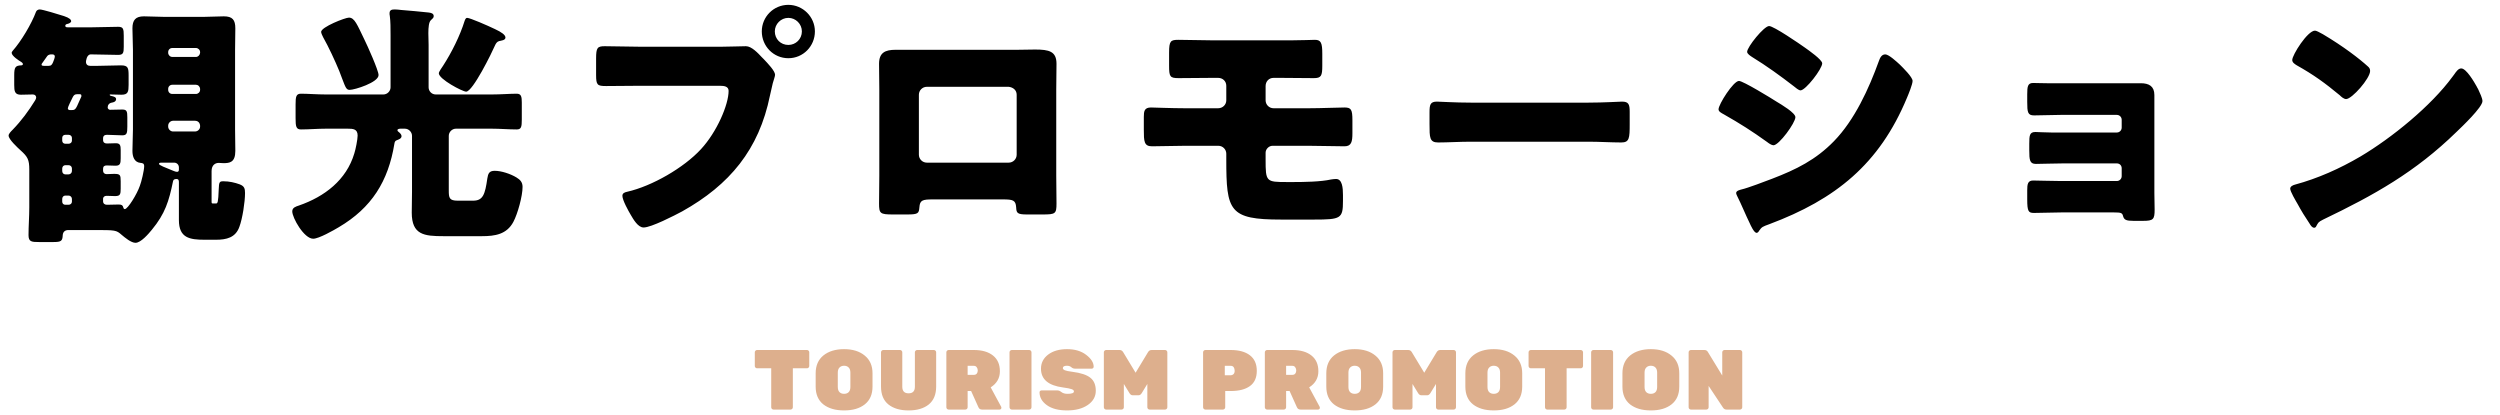 <svg width="470" height="78" viewBox="0 0 470 78" fill="none" xmlns="http://www.w3.org/2000/svg">
<path d="M142.334 65.8H151.71C151.827 65.8 151.929 65.843 152.014 65.928C152.099 66.013 152.142 66.115 152.142 66.232V68.808C152.142 68.925 152.099 69.027 152.014 69.112C151.929 69.197 151.827 69.24 151.71 69.24H149.054V76.568C149.054 76.685 149.011 76.787 148.926 76.872C148.841 76.957 148.739 77 148.622 77H145.422C145.305 77 145.203 76.957 145.118 76.872C145.033 76.787 144.99 76.685 144.99 76.568V69.24H142.334C142.217 69.24 142.115 69.197 142.03 69.112C141.945 69.027 141.902 68.925 141.902 68.808V66.232C141.902 66.115 141.945 66.013 142.03 65.928C142.115 65.843 142.217 65.8 142.334 65.8ZM154.801 66.824C155.782 66.035 157.078 65.64 158.689 65.64C160.3 65.64 161.59 66.04 162.561 66.84C163.542 67.629 164.033 68.744 164.033 70.184V72.68C164.033 74.141 163.548 75.256 162.577 76.024C161.617 76.781 160.321 77.16 158.689 77.16C157.057 77.16 155.756 76.781 154.785 76.024C153.825 75.256 153.345 74.141 153.345 72.68V70.184C153.345 68.733 153.83 67.613 154.801 66.824ZM157.825 73.72C158.038 73.933 158.326 74.04 158.689 74.04C159.052 74.04 159.34 73.933 159.553 73.72C159.766 73.507 159.873 73.181 159.873 72.744V70.056C159.873 69.629 159.766 69.309 159.553 69.096C159.34 68.872 159.052 68.76 158.689 68.76C158.326 68.76 158.038 68.872 157.825 69.096C157.612 69.309 157.505 69.629 157.505 70.056V72.744C157.505 73.181 157.612 73.507 157.825 73.72ZM172.43 65.8H175.566C175.683 65.8 175.785 65.843 175.87 65.928C175.955 66.013 175.998 66.115 175.998 66.232V72.664C175.998 74.157 175.534 75.283 174.606 76.04C173.678 76.787 172.414 77.16 170.814 77.16C169.225 77.16 167.961 76.787 167.022 76.04C166.094 75.293 165.63 74.168 165.63 72.664V66.232C165.63 66.115 165.673 66.013 165.758 65.928C165.843 65.843 165.945 65.8 166.062 65.8H169.198C169.315 65.8 169.417 65.843 169.502 65.928C169.587 66.013 169.63 66.115 169.63 66.232V72.712C169.63 73.533 170.025 73.944 170.814 73.944C171.603 73.944 171.998 73.533 171.998 72.712V66.232C171.998 66.115 172.041 66.013 172.126 65.928C172.211 65.843 172.313 65.8 172.43 65.8ZM188.219 76.472C188.251 76.536 188.267 76.605 188.267 76.68C188.267 76.755 188.23 76.829 188.155 76.904C188.091 76.968 188.011 77 187.915 77H184.635C184.304 77 184.075 76.856 183.947 76.568L182.571 73.512H181.915V76.568C181.915 76.685 181.872 76.787 181.787 76.872C181.702 76.957 181.6 77 181.483 77H178.347C178.23 77 178.128 76.957 178.043 76.872C177.958 76.787 177.915 76.685 177.915 76.568V66.232C177.915 66.115 177.958 66.013 178.043 65.928C178.128 65.843 178.23 65.8 178.347 65.8H183.083C184.619 65.8 185.819 66.147 186.683 66.84C187.547 67.523 187.979 68.509 187.979 69.8C187.979 71.08 187.403 72.088 186.251 72.824L188.219 76.472ZM181.915 68.776V70.472H183.083C183.318 70.472 183.499 70.397 183.627 70.248C183.755 70.088 183.819 69.891 183.819 69.656C183.819 69.421 183.755 69.219 183.627 69.048C183.51 68.867 183.328 68.776 183.083 68.776H181.915ZM193.486 77H190.222C190.105 77 190.003 76.957 189.918 76.872C189.833 76.787 189.79 76.685 189.79 76.568V66.232C189.79 66.115 189.833 66.013 189.918 65.928C190.003 65.843 190.105 65.8 190.222 65.8H193.486C193.603 65.8 193.705 65.843 193.79 65.928C193.875 66.013 193.918 66.115 193.918 66.232V76.568C193.918 76.685 193.875 76.787 193.79 76.872C193.705 76.957 193.603 77 193.486 77ZM195.705 69.32C195.705 68.232 196.153 67.347 197.049 66.664C197.956 65.981 199.14 65.64 200.601 65.64C202.073 65.64 203.273 65.997 204.201 66.712C205.14 67.427 205.609 68.173 205.609 68.952C205.609 69.048 205.572 69.133 205.497 69.208C205.433 69.272 205.358 69.304 205.273 69.304H202.073C201.828 69.304 201.604 69.213 201.401 69.032C201.198 68.851 200.926 68.76 200.585 68.76C200.073 68.76 199.817 68.909 199.817 69.208C199.817 69.368 199.94 69.501 200.185 69.608C200.441 69.715 200.91 69.811 201.593 69.896C203.182 70.099 204.313 70.472 204.985 71.016C205.668 71.549 206.009 72.365 206.009 73.464C206.009 74.552 205.508 75.443 204.505 76.136C203.513 76.819 202.212 77.16 200.601 77.16C198.99 77.16 197.726 76.829 196.809 76.168C195.892 75.507 195.433 74.701 195.433 73.752C195.433 73.656 195.465 73.576 195.529 73.512C195.604 73.437 195.689 73.4 195.785 73.4H198.825C199.049 73.4 199.294 73.507 199.561 73.72C199.838 73.933 200.217 74.04 200.697 74.04C201.497 74.04 201.897 73.891 201.897 73.592C201.897 73.4 201.753 73.256 201.465 73.16C201.177 73.053 200.633 72.947 199.833 72.84C197.081 72.477 195.705 71.304 195.705 69.32ZM216.5 65.8H219.028C219.146 65.8 219.247 65.843 219.332 65.928C219.418 66.013 219.46 66.115 219.46 66.232V76.568C219.46 76.685 219.418 76.787 219.332 76.872C219.247 76.957 219.146 77 219.028 77H216.132C216.015 77 215.914 76.957 215.828 76.872C215.743 76.787 215.7 76.685 215.7 76.568V72.184L214.644 73.912C214.474 74.179 214.276 74.312 214.052 74.312H212.932C212.708 74.312 212.511 74.179 212.34 73.912L211.284 72.184V76.568C211.284 76.685 211.242 76.787 211.156 76.872C211.071 76.957 210.97 77 210.852 77H207.956C207.839 77 207.738 76.957 207.652 76.872C207.567 76.787 207.524 76.685 207.524 76.568V66.232C207.524 66.115 207.567 66.013 207.652 65.928C207.738 65.843 207.839 65.8 207.956 65.8H210.484C210.783 65.8 211.012 65.944 211.172 66.232L213.492 70.072L215.812 66.232C215.972 65.944 216.202 65.8 216.5 65.8ZM226.613 65.8H231.381C232.917 65.8 234.117 66.131 234.981 66.792C235.845 67.453 236.277 68.429 236.277 69.72C236.277 71.011 235.845 71.965 234.981 72.584C234.127 73.203 232.927 73.512 231.381 73.512H230.341V76.568C230.341 76.685 230.298 76.787 230.213 76.872C230.127 76.957 230.026 77 229.909 77H226.613C226.495 77 226.394 76.957 226.309 76.872C226.223 76.787 226.181 76.685 226.181 76.568V66.232C226.181 66.115 226.223 66.013 226.309 65.928C226.394 65.843 226.495 65.8 226.613 65.8ZM230.261 68.776V70.552H231.381C231.573 70.552 231.743 70.483 231.893 70.344C232.042 70.195 232.117 69.987 232.117 69.72C232.117 69.453 232.058 69.229 231.941 69.048C231.823 68.867 231.637 68.776 231.381 68.776H230.261ZM248.094 76.472C248.126 76.536 248.142 76.605 248.142 76.68C248.142 76.755 248.105 76.829 248.03 76.904C247.966 76.968 247.886 77 247.79 77H244.51C244.179 77 243.95 76.856 243.822 76.568L242.446 73.512H241.79V76.568C241.79 76.685 241.747 76.787 241.662 76.872C241.577 76.957 241.475 77 241.358 77H238.222C238.105 77 238.003 76.957 237.918 76.872C237.833 76.787 237.79 76.685 237.79 76.568V66.232C237.79 66.115 237.833 66.013 237.918 65.928C238.003 65.843 238.105 65.8 238.222 65.8H242.958C244.494 65.8 245.694 66.147 246.558 66.84C247.422 67.523 247.854 68.509 247.854 69.8C247.854 71.08 247.278 72.088 246.126 72.824L248.094 76.472ZM241.79 68.776V70.472H242.958C243.193 70.472 243.374 70.397 243.502 70.248C243.63 70.088 243.694 69.891 243.694 69.656C243.694 69.421 243.63 69.219 243.502 69.048C243.385 68.867 243.203 68.776 242.958 68.776H241.79ZM250.801 66.824C251.782 66.035 253.078 65.64 254.689 65.64C256.3 65.64 257.59 66.04 258.561 66.84C259.542 67.629 260.033 68.744 260.033 70.184V72.68C260.033 74.141 259.548 75.256 258.577 76.024C257.617 76.781 256.321 77.16 254.689 77.16C253.057 77.16 251.756 76.781 250.785 76.024C249.825 75.256 249.345 74.141 249.345 72.68V70.184C249.345 68.733 249.83 67.613 250.801 66.824ZM253.825 73.72C254.038 73.933 254.326 74.04 254.689 74.04C255.052 74.04 255.34 73.933 255.553 73.72C255.766 73.507 255.873 73.181 255.873 72.744V70.056C255.873 69.629 255.766 69.309 255.553 69.096C255.34 68.872 255.052 68.76 254.689 68.76C254.326 68.76 254.038 68.872 253.825 69.096C253.612 69.309 253.505 69.629 253.505 70.056V72.744C253.505 73.181 253.612 73.507 253.825 73.72ZM270.766 65.8H273.294C273.411 65.8 273.513 65.843 273.598 65.928C273.683 66.013 273.726 66.115 273.726 66.232V76.568C273.726 76.685 273.683 76.787 273.598 76.872C273.513 76.957 273.411 77 273.294 77H270.398C270.281 77 270.179 76.957 270.094 76.872C270.009 76.787 269.966 76.685 269.966 76.568V72.184L268.91 73.912C268.739 74.179 268.542 74.312 268.318 74.312H267.198C266.974 74.312 266.777 74.179 266.606 73.912L265.55 72.184V76.568C265.55 76.685 265.507 76.787 265.422 76.872C265.337 76.957 265.235 77 265.118 77H262.222C262.105 77 262.003 76.957 261.918 76.872C261.833 76.787 261.79 76.685 261.79 76.568V66.232C261.79 66.115 261.833 66.013 261.918 65.928C262.003 65.843 262.105 65.8 262.222 65.8H264.75C265.049 65.8 265.278 65.944 265.438 66.232L267.758 70.072L270.078 66.232C270.238 65.944 270.467 65.8 270.766 65.8ZM276.942 66.824C277.923 66.035 279.219 65.64 280.83 65.64C282.44 65.64 283.731 66.04 284.702 66.84C285.683 67.629 286.174 68.744 286.174 70.184V72.68C286.174 74.141 285.688 75.256 284.718 76.024C283.758 76.781 282.462 77.16 280.83 77.16C279.198 77.16 277.896 76.781 276.926 76.024C275.966 75.256 275.486 74.141 275.486 72.68V70.184C275.486 68.733 275.971 67.613 276.942 66.824ZM279.966 73.72C280.179 73.933 280.467 74.04 280.83 74.04C281.192 74.04 281.48 73.933 281.694 73.72C281.907 73.507 282.014 73.181 282.014 72.744V70.056C282.014 69.629 281.907 69.309 281.694 69.096C281.48 68.872 281.192 68.76 280.83 68.76C280.467 68.76 280.179 68.872 279.966 69.096C279.752 69.309 279.646 69.629 279.646 70.056V72.744C279.646 73.181 279.752 73.507 279.966 73.72ZM287.803 65.8H297.179C297.296 65.8 297.397 65.843 297.483 65.928C297.568 66.013 297.611 66.115 297.611 66.232V68.808C297.611 68.925 297.568 69.027 297.483 69.112C297.397 69.197 297.296 69.24 297.179 69.24H294.523V76.568C294.523 76.685 294.48 76.787 294.395 76.872C294.309 76.957 294.208 77 294.091 77H290.891C290.773 77 290.672 76.957 290.587 76.872C290.501 76.787 290.459 76.685 290.459 76.568V69.24H287.803C287.685 69.24 287.584 69.197 287.499 69.112C287.413 69.027 287.371 68.925 287.371 68.808V66.232C287.371 66.115 287.413 66.013 287.499 65.928C287.584 65.843 287.685 65.8 287.803 65.8ZM302.83 77H299.566C299.448 77 299.347 76.957 299.262 76.872C299.176 76.787 299.134 76.685 299.134 76.568V66.232C299.134 66.115 299.176 66.013 299.262 65.928C299.347 65.843 299.448 65.8 299.566 65.8H302.83C302.947 65.8 303.048 65.843 303.134 65.928C303.219 66.013 303.262 66.115 303.262 66.232V76.568C303.262 76.685 303.219 76.787 303.134 76.872C303.048 76.957 302.947 77 302.83 77ZM306.473 66.824C307.454 66.035 308.75 65.64 310.361 65.64C311.972 65.64 313.262 66.04 314.233 66.84C315.214 67.629 315.705 68.744 315.705 70.184V72.68C315.705 74.141 315.22 75.256 314.249 76.024C313.289 76.781 311.993 77.16 310.361 77.16C308.729 77.16 307.428 76.781 306.457 76.024C305.497 75.256 305.017 74.141 305.017 72.68V70.184C305.017 68.733 305.502 67.613 306.473 66.824ZM309.497 73.72C309.71 73.933 309.998 74.04 310.361 74.04C310.724 74.04 311.012 73.933 311.225 73.72C311.438 73.507 311.545 73.181 311.545 72.744V70.056C311.545 69.629 311.438 69.309 311.225 69.096C311.012 68.872 310.724 68.76 310.361 68.76C309.998 68.76 309.71 68.872 309.497 69.096C309.284 69.309 309.177 69.629 309.177 70.056V72.744C309.177 73.181 309.284 73.507 309.497 73.72ZM324.214 65.8H327.11C327.227 65.8 327.329 65.843 327.414 65.928C327.499 66.013 327.542 66.115 327.542 66.232V76.568C327.542 76.685 327.499 76.787 327.414 76.872C327.329 76.957 327.227 77 327.11 77H324.582C324.305 77 324.086 76.877 323.926 76.632L321.222 72.552V76.568C321.222 76.685 321.179 76.787 321.094 76.872C321.009 76.957 320.907 77 320.79 77H317.894C317.777 77 317.675 76.957 317.59 76.872C317.505 76.787 317.462 76.685 317.462 76.568V66.232C317.462 66.115 317.505 66.013 317.59 65.928C317.675 65.843 317.777 65.8 317.894 65.8H320.422C320.721 65.8 320.939 65.923 321.078 66.168L323.782 70.6V66.232C323.782 66.115 323.825 66.013 323.91 65.928C323.995 65.843 324.097 65.8 324.214 65.8Z" fill="#DDAF8D"/>
<path d="M32.53 34.08C31.762 37.824 31.042 40.176 28.546 43.2C27.922 43.968 26.482 45.648 25.474 45.648C24.658 45.648 23.506 44.688 22.882 44.16C21.826 43.248 21.778 43.248 17.506 43.248H12.85C12.226 43.248 11.842 43.584 11.794 44.208C11.746 45.312 11.506 45.504 10.018 45.504H7.33C5.938 45.504 5.362 45.456 5.362 44.208C5.362 42.48 5.506 40.752 5.506 38.976V31.872C5.506 30.048 5.218 29.472 3.874 28.272C3.298 27.744 1.618 26.208 1.618 25.488C1.618 25.152 2.05 24.72 2.386 24.384C4.018 22.704 5.362 20.88 6.61 18.864C6.706 18.72 6.802 18.48 6.802 18.336C6.802 18.096 6.658 17.76 6.13 17.76C5.41 17.76 4.642 17.808 3.922 17.808C2.77 17.808 2.674 17.136 2.674 15.984V14.112C2.674 12.624 2.914 12.336 3.97 12.288C4.114 12.288 4.306 12.24 4.306 12.048C4.306 11.904 4.162 11.76 4.018 11.664C3.586 11.424 2.194 10.512 2.194 9.936C2.194 9.792 2.29 9.696 2.386 9.552C3.97 7.776 5.938 4.464 6.754 2.256C6.85 1.968 7.138 1.776 7.474 1.776C8.002 1.776 10.978 2.688 12.034 3.024C13.042 3.36 13.378 3.696 13.378 3.984C13.378 4.272 12.898 4.464 12.61 4.512C12.37 4.56 12.274 4.704 12.274 4.848C12.274 5.136 12.514 5.136 12.898 5.136H17.17C18.85 5.136 20.53 5.04 22.21 5.04C23.17 5.04 23.266 5.424 23.266 6.72V8.784C23.266 9.936 23.17 10.32 22.21 10.32C20.53 10.32 18.802 10.224 17.074 10.224C16.258 10.224 16.162 11.568 16.162 11.616C16.162 12.144 16.498 12.384 16.978 12.384H18.13C19.666 12.384 21.202 12.288 22.738 12.288C24.082 12.288 24.178 12.768 24.178 14.208V15.936C24.178 17.232 24.082 17.808 22.834 17.808C22.162 17.808 21.49 17.76 20.818 17.76C20.674 17.76 20.626 17.76 20.626 17.808C20.626 17.904 20.674 18 20.962 18.048C21.442 18.144 21.826 18.288 21.826 18.624C21.826 19.104 21.346 19.248 21.01 19.296C20.482 19.392 20.242 19.776 20.242 20.208C20.242 20.448 20.482 20.64 20.674 20.64C21.442 20.64 22.21 20.592 22.978 20.592C23.842 20.592 23.938 20.928 23.938 22.08V23.808C23.938 25.056 23.842 25.44 22.978 25.44C22.018 25.44 21.058 25.344 20.098 25.344C19.666 25.344 19.378 25.536 19.378 26.016V26.304C19.378 26.784 19.666 26.976 20.098 26.976C20.674 26.976 21.202 26.928 21.778 26.928C22.594 26.928 22.69 27.36 22.69 28.224V29.76C22.69 30.72 22.594 31.152 21.73 31.152C21.154 31.152 20.626 31.104 20.05 31.104C19.618 31.104 19.378 31.296 19.378 31.728V32.112C19.378 32.496 19.666 32.736 20.05 32.736C20.338 32.736 20.914 32.688 21.442 32.688C22.594 32.688 22.69 32.88 22.69 34.08V35.472C22.69 36.528 22.594 36.864 21.634 36.864C21.106 36.864 20.578 36.816 20.05 36.816C19.666 36.816 19.378 37.008 19.378 37.392V37.824C19.378 38.256 19.666 38.496 20.098 38.496C20.818 38.496 21.538 38.448 22.306 38.448C22.882 38.448 23.074 38.592 23.17 38.976C23.218 39.12 23.266 39.312 23.458 39.312C24.034 39.312 25.762 36.48 26.29 34.944C26.578 34.224 27.106 32.016 27.106 31.248C27.106 30.672 26.77 30.672 26.434 30.624C25.234 30.528 24.898 29.424 24.898 28.368C24.898 27.024 24.994 25.68 24.994 24.336V9.36C24.994 8.016 24.898 6.672 24.898 5.328C24.898 3.792 25.474 3.072 27.058 3.072C28.306 3.072 29.506 3.168 30.754 3.168H38.434C39.634 3.168 40.834 3.072 42.082 3.072C43.714 3.072 44.242 3.744 44.242 5.328C44.242 6.672 44.194 8.016 44.194 9.36V24.336C44.194 25.68 44.242 27.024 44.242 28.368C44.242 30.576 43.138 30.672 41.986 30.672C41.65 30.672 41.314 30.624 41.122 30.624C40.498 30.624 39.778 31.008 39.778 32.16V37.92C39.778 38.256 39.826 38.256 40.162 38.256H40.594C40.93 38.256 41.026 38.064 41.122 35.568C41.17 34.224 41.266 34.08 41.986 34.08C43.09 34.08 44.146 34.32 45.058 34.656C45.922 34.992 46.066 35.424 46.066 36.288C46.066 37.968 45.586 41.088 45.01 42.624C44.29 44.688 42.562 45.072 40.594 45.072H38.482C35.65 45.072 33.634 44.736 33.634 41.376V34.368C33.634 33.984 33.634 33.648 33.154 33.648C32.674 33.648 32.578 33.888 32.53 34.08ZM12.898 25.344H12.274C11.938 25.344 11.698 25.584 11.698 25.92V26.448C11.698 26.784 11.938 27.024 12.274 27.024H12.898C13.234 27.024 13.522 26.784 13.522 26.448V25.92C13.522 25.584 13.234 25.344 12.898 25.344ZM12.274 38.496H12.898C13.234 38.496 13.522 38.256 13.522 37.92V37.392C13.522 37.056 13.234 36.768 12.898 36.768H12.274C11.938 36.768 11.698 37.056 11.698 37.392V37.92C11.698 38.256 11.938 38.496 12.274 38.496ZM12.898 31.056H12.274C11.938 31.056 11.698 31.344 11.698 31.68V32.16C11.698 32.496 11.938 32.784 12.274 32.784H12.898C13.234 32.784 13.522 32.496 13.522 32.16V31.68C13.522 31.296 13.234 31.056 12.898 31.056ZM9.826 10.224H9.586C9.394 10.224 9.01 10.32 8.866 10.56C8.578 10.992 8.242 11.472 8.05 11.712C7.858 11.952 7.81 12.048 7.81 12.144C7.81 12.336 7.954 12.384 8.434 12.384H9.106C9.634 12.384 9.778 12.144 9.97 11.712C10.114 11.376 10.306 10.848 10.306 10.608C10.306 10.32 10.066 10.224 9.826 10.224ZM14.962 17.712H14.482C14.05 17.712 13.858 17.904 13.666 18.288C13.378 18.864 12.754 20.112 12.754 20.352C12.754 20.496 12.85 20.688 13.09 20.688H13.57C14.146 20.688 14.29 20.448 14.866 19.104C14.962 18.864 15.106 18.528 15.298 18.144V17.952C15.298 17.76 15.154 17.712 14.962 17.712ZM32.722 30.576H30.562C30.13 30.576 29.89 30.576 29.89 30.816C29.89 31.056 31.042 31.488 32.578 32.112C32.818 32.208 33.058 32.304 33.298 32.304C33.634 32.304 33.634 32.016 33.634 31.776V31.488C33.634 30.96 33.25 30.576 32.722 30.576ZM37.618 9.936V9.792C37.618 9.36 37.234 9.024 36.85 9.024H32.386C31.954 9.024 31.618 9.36 31.618 9.792V9.936C31.618 10.32 31.954 10.704 32.386 10.704H36.85C37.234 10.704 37.57 10.368 37.618 9.936ZM37.618 16.896V16.704C37.57 16.224 37.234 15.936 36.85 15.936H32.386C31.954 15.936 31.618 16.272 31.618 16.704V16.896C31.618 17.328 31.954 17.664 32.386 17.664H36.85C37.234 17.664 37.618 17.328 37.618 16.896ZM37.618 23.808V23.616C37.57 23.088 37.234 22.704 36.658 22.704H32.53C32.05 22.704 31.618 23.136 31.618 23.616V23.808C31.618 24.288 32.05 24.72 32.53 24.72H36.658C37.186 24.72 37.618 24.288 37.618 23.808ZM74.146 27.024C72.994 34.08 69.874 39.072 63.682 42.72C62.722 43.296 59.938 44.88 58.882 44.88C57.154 44.88 54.946 40.944 54.946 39.744C54.946 39.024 55.618 38.832 56.194 38.64C61.042 36.96 65.122 33.84 66.61 28.848C66.85 28.128 67.234 26.208 67.234 25.488C67.234 24.24 66.37 24.192 65.362 24.192H61.282C59.698 24.192 58.066 24.336 56.578 24.336C55.666 24.336 55.57 23.76 55.57 22.224V19.632C55.57 18.192 55.666 17.616 56.578 17.616C57.874 17.616 59.602 17.76 61.282 17.76H72.082C72.802 17.76 73.426 17.136 73.426 16.416V6.672C73.426 5.376 73.426 3.984 73.282 2.976C73.234 2.832 73.234 2.64 73.234 2.496C73.234 1.872 73.666 1.776 74.194 1.776C74.53 1.776 75.058 1.824 75.394 1.872C77.122 2.016 78.85 2.16 80.578 2.352C80.962 2.4 81.538 2.496 81.538 3.024C81.538 3.36 81.346 3.456 81.01 3.792C80.626 4.128 80.53 5.136 80.53 6.24C80.53 6.96 80.578 7.728 80.578 8.448V16.416C80.578 17.136 81.154 17.76 81.922 17.76H92.434C94.162 17.76 95.842 17.616 97.138 17.616C98.002 17.616 98.098 18.192 98.098 19.296V22.464C98.098 23.856 98.002 24.336 97.138 24.336C95.65 24.336 94.018 24.192 92.434 24.192H85.714C84.994 24.192 84.37 24.816 84.37 25.536V35.808C84.37 37.2 84.466 37.728 86.05 37.728H88.93C90.802 37.728 91.186 36.576 91.618 33.552C91.762 32.64 91.954 32.112 93.01 32.112C94.258 32.112 95.986 32.688 97.09 33.36C97.81 33.792 98.242 34.272 98.242 35.136C98.242 36.864 97.33 40.176 96.514 41.712C95.266 44.064 93.058 44.4 90.61 44.4H83.362C79.762 44.4 77.41 44.16 77.41 39.984C77.41 38.688 77.458 37.344 77.458 36.048V25.536C77.458 24.816 76.834 24.192 76.114 24.192H75.394C75.202 24.192 74.722 24.192 74.722 24.48C74.722 24.624 74.866 24.768 74.962 24.816C75.202 25.008 75.49 25.296 75.49 25.584C75.49 26.064 74.962 26.208 74.626 26.352C74.29 26.448 74.194 26.688 74.146 27.024ZM65.602 3.312C66.658 3.312 67.138 4.608 68.53 7.488C69.058 8.544 71.17 13.248 71.17 14.112C71.17 15.504 66.658 16.896 65.746 16.896C65.122 16.896 64.978 16.512 64.306 14.736C64.162 14.352 63.97 13.872 63.778 13.344C63.01 11.472 61.762 8.784 60.754 7.008C60.658 6.816 60.37 6.24 60.37 6C60.37 5.088 64.882 3.312 65.602 3.312ZM87.826 3.36C88.354 3.36 91.666 4.8 93.058 5.472C94.306 6.048 95.026 6.576 95.026 7.056C95.026 7.584 94.21 7.632 93.826 7.728C93.442 7.824 93.202 8.208 93.058 8.544C92.482 9.888 88.882 17.232 87.634 17.232C86.962 17.232 82.498 14.88 82.498 13.776C82.498 13.488 83.122 12.624 83.314 12.336C84.898 9.888 86.482 6.72 87.346 3.936C87.442 3.696 87.538 3.36 87.826 3.36ZM148.21 0.912C150.946 0.912 153.202 3.168 153.202 5.904C153.202 8.688 150.994 10.944 148.21 10.944C145.426 10.944 143.218 8.688 143.218 5.904C143.218 3.168 145.426 0.912 148.21 0.912ZM148.21 3.36C146.818 3.36 145.666 4.512 145.666 5.904C145.666 7.344 146.77 8.448 148.21 8.448C149.602 8.448 150.754 7.344 150.754 5.904C150.754 4.512 149.602 3.36 148.21 3.36ZM120.226 8.784H135.682C137.17 8.784 139.282 8.688 140.242 8.688C141.298 8.688 142.498 9.984 143.218 10.752L143.602 11.136C144.37 11.952 145.714 13.344 145.714 14.064C145.714 14.352 145.378 15.264 145.282 15.648C145.09 16.464 144.946 17.136 144.754 17.952C142.69 28.128 137.17 34.752 128.242 39.744C126.802 40.512 122.434 42.768 120.994 42.768C119.938 42.768 119.074 41.232 118.594 40.416C118.162 39.696 117.01 37.632 117.01 36.816C117.01 36.288 117.49 36.144 117.922 36.048C122.578 34.992 128.578 31.536 131.794 28.032C134.77 24.816 136.978 19.68 136.978 17.088C136.978 16.224 136.114 16.128 135.346 16.128H120.082C118.018 16.128 116.002 16.176 113.938 16.176C112.306 16.176 112.066 15.984 112.066 14.112V10.992C112.066 8.976 112.306 8.688 113.698 8.688C115.858 8.688 118.066 8.784 120.226 8.784ZM168.382 9.36H191.278C192.526 9.36 193.63 9.312 194.59 9.312C197.23 9.312 198.622 9.648 198.622 12C198.622 13.632 198.574 15.216 198.574 16.8V33.024C198.574 34.752 198.622 36.48 198.622 38.256C198.622 40.176 198.43 40.32 196.03 40.32H193.054C191.23 40.32 191.086 40.032 191.038 38.976C190.942 37.632 190.462 37.488 188.494 37.488H175.39C173.422 37.488 172.942 37.632 172.846 38.976C172.75 40.08 172.654 40.32 170.59 40.32H167.854C165.454 40.32 165.262 40.128 165.262 38.256C165.262 36.528 165.31 34.752 165.31 33.024V16.8C165.31 15.216 165.262 13.632 165.262 12C165.262 9.888 166.414 9.36 168.382 9.36ZM189.646 16.32H174.238C173.422 16.32 172.75 16.992 172.75 17.808V29.088C172.75 29.904 173.422 30.576 174.238 30.576H189.646C190.462 30.576 191.134 29.904 191.134 29.088V17.808C191.134 16.944 190.462 16.416 189.646 16.32ZM227.998 7.584H240.766C242.35 7.584 243.886 7.584 245.47 7.536C246.046 7.536 246.622 7.488 247.198 7.488C248.35 7.488 248.59 8.064 248.59 10.128V12.336C248.59 14.256 248.398 14.688 247.006 14.688C244.894 14.688 242.83 14.64 240.766 14.64H239.422C238.558 14.64 237.934 15.312 237.934 16.176V18.864C237.934 19.68 238.606 20.352 239.422 20.352H246.046C248.494 20.352 251.422 20.208 252.766 20.208C254.014 20.208 254.254 20.592 254.254 22.608V25.056C254.254 26.64 254.062 27.504 252.766 27.504C250.51 27.504 248.302 27.408 246.046 27.408H239.23C238.558 27.408 237.934 28.032 237.934 28.704V30C237.934 34.176 238.03 34.224 241.966 34.224H243.166C245.182 34.224 248.302 34.176 250.222 33.744C250.51 33.696 250.894 33.648 251.182 33.648C252.334 33.648 252.478 35.28 252.478 36.672V37.776C252.478 41.088 252.094 41.28 247.006 41.28H240.862C231.07 41.28 230.542 39.696 230.542 29.952V28.896C230.542 28.08 229.87 27.408 229.054 27.408H222.766C220.702 27.408 218.638 27.504 216.574 27.504C215.086 27.504 215.038 26.592 215.038 24.384V21.984C215.038 20.928 215.134 20.208 216.382 20.208C216.958 20.208 220.222 20.352 222.766 20.352H229.006C229.87 20.352 230.542 19.68 230.542 18.864V16.128C230.542 15.264 229.87 14.64 229.006 14.64H227.806C225.742 14.64 223.678 14.688 221.566 14.688C219.934 14.688 219.79 14.4 219.79 12.336V9.888C219.79 7.68 220.078 7.488 221.566 7.488C223.726 7.488 225.838 7.584 227.998 7.584ZM276.526 19.296H298.606C301.438 19.296 304.51 19.104 304.942 19.104C306.19 19.104 306.382 19.632 306.382 21.024V23.328C306.382 25.968 306.334 26.784 304.798 26.784C302.926 26.784 300.718 26.64 298.606 26.64H276.526C274.414 26.64 272.158 26.784 270.382 26.784C268.75 26.784 268.75 25.872 268.75 23.328V21.12C268.75 19.68 268.894 19.104 270.142 19.104C270.814 19.104 273.502 19.296 276.526 19.296ZM332.59 4.896C333.454 4.896 338.35 8.256 339.358 8.976C340.03 9.456 342.574 11.232 342.574 11.904C342.574 12.96 339.454 16.992 338.494 16.992C338.158 16.992 337.534 16.464 337.246 16.224C334.702 14.256 332.11 12.384 329.374 10.704C329.086 10.512 328.462 10.128 328.462 9.744C328.462 8.832 331.63 4.896 332.59 4.896ZM323.086 20.544C323.086 19.632 325.87 15.216 326.926 15.216C327.694 15.216 333.022 18.48 333.982 19.104C334.942 19.68 337.534 21.216 337.534 22.032C337.534 23.088 334.462 27.312 333.406 27.312C333.07 27.312 332.494 26.928 332.206 26.688C329.326 24.624 327.214 23.28 324.094 21.504C323.566 21.216 323.086 20.976 323.086 20.544ZM326.398 36.288C326.398 35.856 327.07 35.712 327.406 35.616C328.51 35.376 331.918 34.08 333.166 33.6C337.678 31.872 341.374 30.048 344.782 26.544C348.67 22.56 351.358 16.656 353.23 11.472C353.422 10.944 353.71 10.224 354.43 10.224C355.102 10.224 356.59 11.616 357.166 12.144C357.79 12.768 359.566 14.496 359.566 15.216C359.566 15.84 358.798 17.712 358.51 18.384C353.326 30.864 345.07 37.488 332.638 42.144C331.342 42.624 331.246 42.624 330.67 43.44C330.622 43.584 330.43 43.776 330.238 43.776C329.758 43.776 329.134 42.384 328.942 41.952C328.27 40.608 327.262 38.16 326.638 36.96C326.542 36.768 326.398 36.48 326.398 36.288ZM384.814 15.648H402.478C404.014 15.648 405.022 16.224 405.022 17.856V36.288C405.022 37.296 405.07 38.352 405.07 39.408C405.07 41.232 404.83 41.52 402.91 41.52H401.086C399.694 41.52 399.31 41.328 399.118 40.56C398.974 40.032 398.734 39.936 397.438 39.936H387.502C385.822 39.936 384.094 40.032 382.414 40.032C381.358 40.032 381.118 39.792 381.118 37.44V35.76C381.118 34.656 381.214 33.936 382.222 33.936C383.326 33.936 385.63 34.032 387.406 34.032H397.966C398.494 34.032 398.878 33.6 398.878 33.12V31.632C398.878 31.104 398.494 30.72 397.966 30.72H387.886C386.11 30.72 384.046 30.816 382.75 30.816C381.598 30.816 381.502 30.096 381.502 28.272V27.024C381.502 25.488 381.55 24.816 382.654 24.816C383.23 24.816 384.43 24.912 385.678 24.912H397.966C398.494 24.912 398.878 24.48 398.878 24V22.512C398.878 22.032 398.494 21.6 397.966 21.6H387.406C385.774 21.6 384.094 21.696 382.414 21.696C381.214 21.696 381.118 21.12 381.118 19.152V17.712C381.118 16.272 381.214 15.6 382.222 15.6C382.942 15.6 383.758 15.648 384.814 15.648ZM435.214 5.76C435.454 5.76 436.03 6.048 436.702 6.432C440.59 8.736 443.566 11.04 445.15 12.48C445.438 12.72 445.582 12.96 445.582 13.344C445.582 14.736 442.174 18.624 441.07 18.624C440.638 18.624 440.158 18.192 439.87 17.904C437.086 15.6 434.974 14.064 431.806 12.288C431.422 12.048 430.942 11.76 430.942 11.28C430.942 10.32 433.822 5.76 435.214 5.76ZM462.718 12.864C463.678 12.864 465.166 15.456 465.598 16.224C465.694 16.368 465.742 16.56 465.886 16.752C466.222 17.472 466.702 18.48 466.702 19.008C466.702 20.16 462.814 23.856 461.806 24.816C454.078 32.352 446.35 36.672 436.75 41.28C435.79 41.76 435.838 41.856 435.454 42.528C435.406 42.672 435.262 42.816 435.07 42.816C434.686 42.816 434.398 42.384 434.206 42.048C433.39 40.848 432.622 39.6 431.95 38.352C431.614 37.776 430.558 36 430.558 35.472C430.558 35.04 431.086 34.8 431.47 34.704C435.742 33.552 439.918 31.68 443.758 29.424C449.662 25.92 457.054 19.92 461.086 14.4C461.182 14.256 461.278 14.16 461.374 14.016C461.806 13.392 462.19 12.864 462.718 12.864Z" fill="black"/>
</svg>
